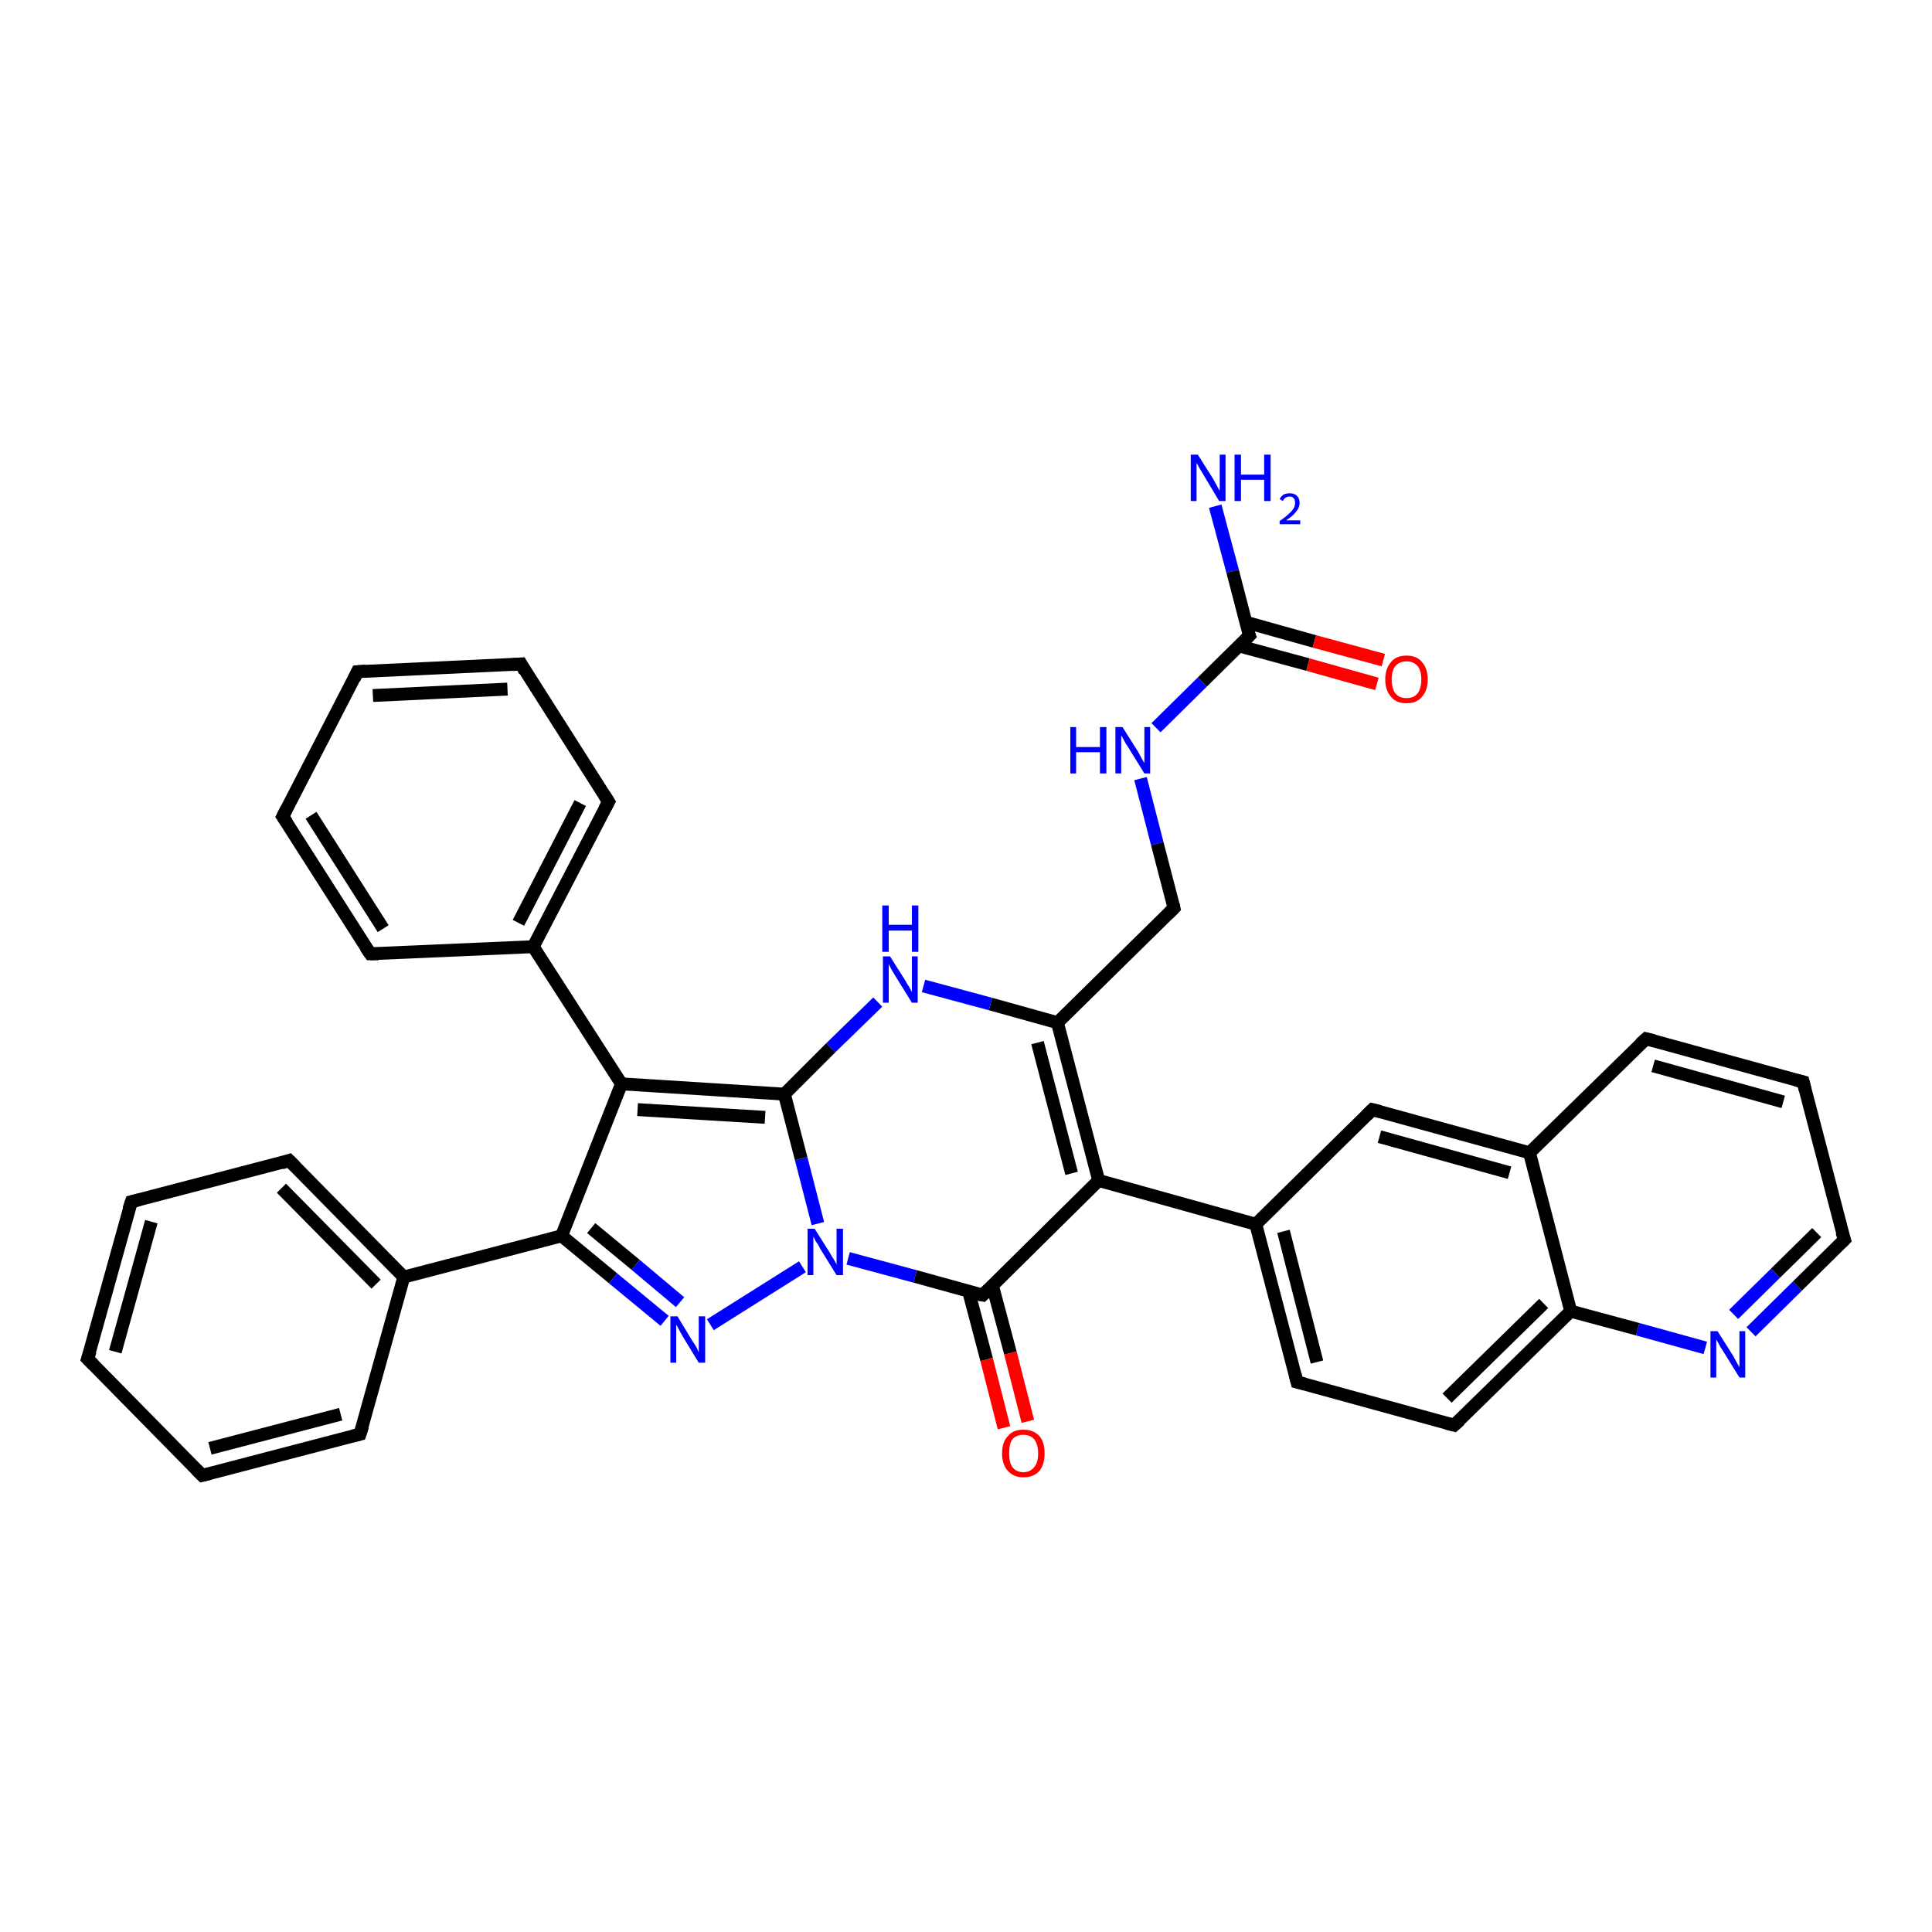 <?xml version='1.0' encoding='iso-8859-1'?>
<svg version='1.1' baseProfile='full'
              xmlns='http://www.w3.org/2000/svg'
                      xmlns:rdkit='http://www.rdkit.org/xml'
                      xmlns:xlink='http://www.w3.org/1999/xlink'
                  xml:space='preserve'
width='300px' height='300px' viewBox='0 0 300 300'>
<!-- END OF HEADER -->
<rect style='opacity:1.0;fill:#FFFFFF;stroke:none' width='300.0' height='300.0' x='0.0' y='0.0'> </rect>
<path class='bond-0 atom-0 atom-1' d='M 188.7,78.6 L 191.4,88.7' style='fill:none;fill-rule:evenodd;stroke:#0000FF;stroke-width:2.0px;stroke-linecap:butt;stroke-linejoin:miter;stroke-opacity:1' />
<path class='bond-0 atom-0 atom-1' d='M 191.4,88.7 L 194.0,98.7' style='fill:none;fill-rule:evenodd;stroke:#000000;stroke-width:2.0px;stroke-linecap:butt;stroke-linejoin:miter;stroke-opacity:1' />
<path class='bond-1 atom-1 atom-2' d='M 192.4,100.3 L 203.1,103.2' style='fill:none;fill-rule:evenodd;stroke:#000000;stroke-width:2.0px;stroke-linecap:butt;stroke-linejoin:miter;stroke-opacity:1' />
<path class='bond-1 atom-1 atom-2' d='M 203.1,103.2 L 213.8,106.2' style='fill:none;fill-rule:evenodd;stroke:#FF0000;stroke-width:2.0px;stroke-linecap:butt;stroke-linejoin:miter;stroke-opacity:1' />
<path class='bond-1 atom-1 atom-2' d='M 193.4,96.6 L 204.1,99.6' style='fill:none;fill-rule:evenodd;stroke:#000000;stroke-width:2.0px;stroke-linecap:butt;stroke-linejoin:miter;stroke-opacity:1' />
<path class='bond-1 atom-1 atom-2' d='M 204.1,99.6 L 214.8,102.5' style='fill:none;fill-rule:evenodd;stroke:#FF0000;stroke-width:2.0px;stroke-linecap:butt;stroke-linejoin:miter;stroke-opacity:1' />
<path class='bond-2 atom-1 atom-3' d='M 194.0,98.7 L 186.7,105.9' style='fill:none;fill-rule:evenodd;stroke:#000000;stroke-width:2.0px;stroke-linecap:butt;stroke-linejoin:miter;stroke-opacity:1' />
<path class='bond-2 atom-1 atom-3' d='M 186.7,105.9 L 179.5,113.0' style='fill:none;fill-rule:evenodd;stroke:#0000FF;stroke-width:2.0px;stroke-linecap:butt;stroke-linejoin:miter;stroke-opacity:1' />
<path class='bond-3 atom-3 atom-4' d='M 177.1,120.9 L 179.7,131.0' style='fill:none;fill-rule:evenodd;stroke:#0000FF;stroke-width:2.0px;stroke-linecap:butt;stroke-linejoin:miter;stroke-opacity:1' />
<path class='bond-3 atom-3 atom-4' d='M 179.7,131.0 L 182.3,141.0' style='fill:none;fill-rule:evenodd;stroke:#000000;stroke-width:2.0px;stroke-linecap:butt;stroke-linejoin:miter;stroke-opacity:1' />
<path class='bond-4 atom-4 atom-5' d='M 182.3,141.0 L 164.2,158.8' style='fill:none;fill-rule:evenodd;stroke:#000000;stroke-width:2.0px;stroke-linecap:butt;stroke-linejoin:miter;stroke-opacity:1' />
<path class='bond-5 atom-5 atom-6' d='M 164.2,158.8 L 153.8,155.9' style='fill:none;fill-rule:evenodd;stroke:#000000;stroke-width:2.0px;stroke-linecap:butt;stroke-linejoin:miter;stroke-opacity:1' />
<path class='bond-5 atom-5 atom-6' d='M 153.8,155.9 L 143.4,153.1' style='fill:none;fill-rule:evenodd;stroke:#0000FF;stroke-width:2.0px;stroke-linecap:butt;stroke-linejoin:miter;stroke-opacity:1' />
<path class='bond-6 atom-6 atom-7' d='M 136.3,155.6 L 129.0,162.7' style='fill:none;fill-rule:evenodd;stroke:#0000FF;stroke-width:2.0px;stroke-linecap:butt;stroke-linejoin:miter;stroke-opacity:1' />
<path class='bond-6 atom-6 atom-7' d='M 129.0,162.7 L 121.8,169.9' style='fill:none;fill-rule:evenodd;stroke:#000000;stroke-width:2.0px;stroke-linecap:butt;stroke-linejoin:miter;stroke-opacity:1' />
<path class='bond-7 atom-7 atom-8' d='M 121.8,169.9 L 96.5,168.3' style='fill:none;fill-rule:evenodd;stroke:#000000;stroke-width:2.0px;stroke-linecap:butt;stroke-linejoin:miter;stroke-opacity:1' />
<path class='bond-7 atom-7 atom-8' d='M 118.8,173.5 L 99.0,172.3' style='fill:none;fill-rule:evenodd;stroke:#000000;stroke-width:2.0px;stroke-linecap:butt;stroke-linejoin:miter;stroke-opacity:1' />
<path class='bond-8 atom-8 atom-9' d='M 96.5,168.3 L 82.8,147.0' style='fill:none;fill-rule:evenodd;stroke:#000000;stroke-width:2.0px;stroke-linecap:butt;stroke-linejoin:miter;stroke-opacity:1' />
<path class='bond-9 atom-9 atom-10' d='M 82.8,147.0 L 94.5,124.5' style='fill:none;fill-rule:evenodd;stroke:#000000;stroke-width:2.0px;stroke-linecap:butt;stroke-linejoin:miter;stroke-opacity:1' />
<path class='bond-9 atom-9 atom-10' d='M 80.5,143.3 L 90.1,124.7' style='fill:none;fill-rule:evenodd;stroke:#000000;stroke-width:2.0px;stroke-linecap:butt;stroke-linejoin:miter;stroke-opacity:1' />
<path class='bond-10 atom-10 atom-11' d='M 94.5,124.5 L 80.9,103.1' style='fill:none;fill-rule:evenodd;stroke:#000000;stroke-width:2.0px;stroke-linecap:butt;stroke-linejoin:miter;stroke-opacity:1' />
<path class='bond-11 atom-11 atom-12' d='M 80.9,103.1 L 55.5,104.3' style='fill:none;fill-rule:evenodd;stroke:#000000;stroke-width:2.0px;stroke-linecap:butt;stroke-linejoin:miter;stroke-opacity:1' />
<path class='bond-11 atom-11 atom-12' d='M 78.8,107.0 L 57.9,108.0' style='fill:none;fill-rule:evenodd;stroke:#000000;stroke-width:2.0px;stroke-linecap:butt;stroke-linejoin:miter;stroke-opacity:1' />
<path class='bond-12 atom-12 atom-13' d='M 55.5,104.3 L 43.9,126.8' style='fill:none;fill-rule:evenodd;stroke:#000000;stroke-width:2.0px;stroke-linecap:butt;stroke-linejoin:miter;stroke-opacity:1' />
<path class='bond-13 atom-13 atom-14' d='M 43.9,126.8 L 57.5,148.1' style='fill:none;fill-rule:evenodd;stroke:#000000;stroke-width:2.0px;stroke-linecap:butt;stroke-linejoin:miter;stroke-opacity:1' />
<path class='bond-13 atom-13 atom-14' d='M 48.3,126.6 L 59.5,144.2' style='fill:none;fill-rule:evenodd;stroke:#000000;stroke-width:2.0px;stroke-linecap:butt;stroke-linejoin:miter;stroke-opacity:1' />
<path class='bond-14 atom-8 atom-15' d='M 96.5,168.3 L 87.2,191.9' style='fill:none;fill-rule:evenodd;stroke:#000000;stroke-width:2.0px;stroke-linecap:butt;stroke-linejoin:miter;stroke-opacity:1' />
<path class='bond-15 atom-15 atom-16' d='M 87.2,191.9 L 62.7,198.3' style='fill:none;fill-rule:evenodd;stroke:#000000;stroke-width:2.0px;stroke-linecap:butt;stroke-linejoin:miter;stroke-opacity:1' />
<path class='bond-16 atom-16 atom-17' d='M 62.7,198.3 L 44.9,180.2' style='fill:none;fill-rule:evenodd;stroke:#000000;stroke-width:2.0px;stroke-linecap:butt;stroke-linejoin:miter;stroke-opacity:1' />
<path class='bond-16 atom-16 atom-17' d='M 58.4,199.4 L 43.7,184.5' style='fill:none;fill-rule:evenodd;stroke:#000000;stroke-width:2.0px;stroke-linecap:butt;stroke-linejoin:miter;stroke-opacity:1' />
<path class='bond-17 atom-17 atom-18' d='M 44.9,180.2 L 20.4,186.6' style='fill:none;fill-rule:evenodd;stroke:#000000;stroke-width:2.0px;stroke-linecap:butt;stroke-linejoin:miter;stroke-opacity:1' />
<path class='bond-18 atom-18 atom-19' d='M 20.4,186.6 L 13.6,211.0' style='fill:none;fill-rule:evenodd;stroke:#000000;stroke-width:2.0px;stroke-linecap:butt;stroke-linejoin:miter;stroke-opacity:1' />
<path class='bond-18 atom-18 atom-19' d='M 23.5,189.7 L 17.9,209.9' style='fill:none;fill-rule:evenodd;stroke:#000000;stroke-width:2.0px;stroke-linecap:butt;stroke-linejoin:miter;stroke-opacity:1' />
<path class='bond-19 atom-19 atom-20' d='M 13.6,211.0 L 31.4,229.1' style='fill:none;fill-rule:evenodd;stroke:#000000;stroke-width:2.0px;stroke-linecap:butt;stroke-linejoin:miter;stroke-opacity:1' />
<path class='bond-20 atom-20 atom-21' d='M 31.4,229.1 L 55.9,222.7' style='fill:none;fill-rule:evenodd;stroke:#000000;stroke-width:2.0px;stroke-linecap:butt;stroke-linejoin:miter;stroke-opacity:1' />
<path class='bond-20 atom-20 atom-21' d='M 32.6,224.9 L 52.9,219.6' style='fill:none;fill-rule:evenodd;stroke:#000000;stroke-width:2.0px;stroke-linecap:butt;stroke-linejoin:miter;stroke-opacity:1' />
<path class='bond-21 atom-15 atom-22' d='M 87.2,191.9 L 95.2,198.5' style='fill:none;fill-rule:evenodd;stroke:#000000;stroke-width:2.0px;stroke-linecap:butt;stroke-linejoin:miter;stroke-opacity:1' />
<path class='bond-21 atom-15 atom-22' d='M 95.2,198.5 L 103.2,205.1' style='fill:none;fill-rule:evenodd;stroke:#0000FF;stroke-width:2.0px;stroke-linecap:butt;stroke-linejoin:miter;stroke-opacity:1' />
<path class='bond-21 atom-15 atom-22' d='M 91.8,190.7 L 98.7,196.4' style='fill:none;fill-rule:evenodd;stroke:#000000;stroke-width:2.0px;stroke-linecap:butt;stroke-linejoin:miter;stroke-opacity:1' />
<path class='bond-21 atom-15 atom-22' d='M 98.7,196.4 L 105.6,202.2' style='fill:none;fill-rule:evenodd;stroke:#0000FF;stroke-width:2.0px;stroke-linecap:butt;stroke-linejoin:miter;stroke-opacity:1' />
<path class='bond-22 atom-22 atom-23' d='M 110.3,205.7 L 124.6,196.7' style='fill:none;fill-rule:evenodd;stroke:#0000FF;stroke-width:2.0px;stroke-linecap:butt;stroke-linejoin:miter;stroke-opacity:1' />
<path class='bond-23 atom-23 atom-24' d='M 131.7,195.4 L 142.1,198.2' style='fill:none;fill-rule:evenodd;stroke:#0000FF;stroke-width:2.0px;stroke-linecap:butt;stroke-linejoin:miter;stroke-opacity:1' />
<path class='bond-23 atom-23 atom-24' d='M 142.1,198.2 L 152.6,201.1' style='fill:none;fill-rule:evenodd;stroke:#000000;stroke-width:2.0px;stroke-linecap:butt;stroke-linejoin:miter;stroke-opacity:1' />
<path class='bond-24 atom-24 atom-25' d='M 150.4,200.5 L 153.2,211.1' style='fill:none;fill-rule:evenodd;stroke:#000000;stroke-width:2.0px;stroke-linecap:butt;stroke-linejoin:miter;stroke-opacity:1' />
<path class='bond-24 atom-24 atom-25' d='M 153.2,211.1 L 155.9,221.7' style='fill:none;fill-rule:evenodd;stroke:#FF0000;stroke-width:2.0px;stroke-linecap:butt;stroke-linejoin:miter;stroke-opacity:1' />
<path class='bond-24 atom-24 atom-25' d='M 154.1,199.6 L 156.9,210.1' style='fill:none;fill-rule:evenodd;stroke:#000000;stroke-width:2.0px;stroke-linecap:butt;stroke-linejoin:miter;stroke-opacity:1' />
<path class='bond-24 atom-24 atom-25' d='M 156.9,210.1 L 159.6,220.7' style='fill:none;fill-rule:evenodd;stroke:#FF0000;stroke-width:2.0px;stroke-linecap:butt;stroke-linejoin:miter;stroke-opacity:1' />
<path class='bond-25 atom-24 atom-26' d='M 152.6,201.1 L 170.6,183.3' style='fill:none;fill-rule:evenodd;stroke:#000000;stroke-width:2.0px;stroke-linecap:butt;stroke-linejoin:miter;stroke-opacity:1' />
<path class='bond-26 atom-26 atom-27' d='M 170.6,183.3 L 195.0,190.1' style='fill:none;fill-rule:evenodd;stroke:#000000;stroke-width:2.0px;stroke-linecap:butt;stroke-linejoin:miter;stroke-opacity:1' />
<path class='bond-27 atom-27 atom-28' d='M 195.0,190.1 L 201.4,214.6' style='fill:none;fill-rule:evenodd;stroke:#000000;stroke-width:2.0px;stroke-linecap:butt;stroke-linejoin:miter;stroke-opacity:1' />
<path class='bond-27 atom-27 atom-28' d='M 199.3,191.2 L 204.5,211.5' style='fill:none;fill-rule:evenodd;stroke:#000000;stroke-width:2.0px;stroke-linecap:butt;stroke-linejoin:miter;stroke-opacity:1' />
<path class='bond-28 atom-28 atom-29' d='M 201.4,214.6 L 225.8,221.3' style='fill:none;fill-rule:evenodd;stroke:#000000;stroke-width:2.0px;stroke-linecap:butt;stroke-linejoin:miter;stroke-opacity:1' />
<path class='bond-29 atom-29 atom-30' d='M 225.8,221.3 L 243.9,203.6' style='fill:none;fill-rule:evenodd;stroke:#000000;stroke-width:2.0px;stroke-linecap:butt;stroke-linejoin:miter;stroke-opacity:1' />
<path class='bond-29 atom-29 atom-30' d='M 224.7,217.1 L 239.7,202.4' style='fill:none;fill-rule:evenodd;stroke:#000000;stroke-width:2.0px;stroke-linecap:butt;stroke-linejoin:miter;stroke-opacity:1' />
<path class='bond-30 atom-30 atom-31' d='M 243.9,203.6 L 254.3,206.4' style='fill:none;fill-rule:evenodd;stroke:#000000;stroke-width:2.0px;stroke-linecap:butt;stroke-linejoin:miter;stroke-opacity:1' />
<path class='bond-30 atom-30 atom-31' d='M 254.3,206.4 L 264.8,209.3' style='fill:none;fill-rule:evenodd;stroke:#0000FF;stroke-width:2.0px;stroke-linecap:butt;stroke-linejoin:miter;stroke-opacity:1' />
<path class='bond-31 atom-31 atom-32' d='M 271.9,206.8 L 279.1,199.7' style='fill:none;fill-rule:evenodd;stroke:#0000FF;stroke-width:2.0px;stroke-linecap:butt;stroke-linejoin:miter;stroke-opacity:1' />
<path class='bond-31 atom-31 atom-32' d='M 279.1,199.7 L 286.4,192.5' style='fill:none;fill-rule:evenodd;stroke:#000000;stroke-width:2.0px;stroke-linecap:butt;stroke-linejoin:miter;stroke-opacity:1' />
<path class='bond-31 atom-31 atom-32' d='M 269.2,204.1 L 275.7,197.7' style='fill:none;fill-rule:evenodd;stroke:#0000FF;stroke-width:2.0px;stroke-linecap:butt;stroke-linejoin:miter;stroke-opacity:1' />
<path class='bond-31 atom-31 atom-32' d='M 275.7,197.7 L 282.1,191.4' style='fill:none;fill-rule:evenodd;stroke:#000000;stroke-width:2.0px;stroke-linecap:butt;stroke-linejoin:miter;stroke-opacity:1' />
<path class='bond-32 atom-32 atom-33' d='M 286.4,192.5 L 280.0,168.0' style='fill:none;fill-rule:evenodd;stroke:#000000;stroke-width:2.0px;stroke-linecap:butt;stroke-linejoin:miter;stroke-opacity:1' />
<path class='bond-33 atom-33 atom-34' d='M 280.0,168.0 L 255.6,161.3' style='fill:none;fill-rule:evenodd;stroke:#000000;stroke-width:2.0px;stroke-linecap:butt;stroke-linejoin:miter;stroke-opacity:1' />
<path class='bond-33 atom-33 atom-34' d='M 276.9,171.1 L 256.7,165.5' style='fill:none;fill-rule:evenodd;stroke:#000000;stroke-width:2.0px;stroke-linecap:butt;stroke-linejoin:miter;stroke-opacity:1' />
<path class='bond-34 atom-34 atom-35' d='M 255.6,161.3 L 237.5,179.0' style='fill:none;fill-rule:evenodd;stroke:#000000;stroke-width:2.0px;stroke-linecap:butt;stroke-linejoin:miter;stroke-opacity:1' />
<path class='bond-35 atom-35 atom-36' d='M 237.5,179.0 L 213.1,172.3' style='fill:none;fill-rule:evenodd;stroke:#000000;stroke-width:2.0px;stroke-linecap:butt;stroke-linejoin:miter;stroke-opacity:1' />
<path class='bond-35 atom-35 atom-36' d='M 234.4,182.1 L 214.2,176.5' style='fill:none;fill-rule:evenodd;stroke:#000000;stroke-width:2.0px;stroke-linecap:butt;stroke-linejoin:miter;stroke-opacity:1' />
<path class='bond-36 atom-26 atom-5' d='M 170.6,183.3 L 164.2,158.8' style='fill:none;fill-rule:evenodd;stroke:#000000;stroke-width:2.0px;stroke-linecap:butt;stroke-linejoin:miter;stroke-opacity:1' />
<path class='bond-36 atom-26 atom-5' d='M 166.4,182.2 L 161.1,161.9' style='fill:none;fill-rule:evenodd;stroke:#000000;stroke-width:2.0px;stroke-linecap:butt;stroke-linejoin:miter;stroke-opacity:1' />
<path class='bond-37 atom-36 atom-27' d='M 213.1,172.3 L 195.0,190.1' style='fill:none;fill-rule:evenodd;stroke:#000000;stroke-width:2.0px;stroke-linecap:butt;stroke-linejoin:miter;stroke-opacity:1' />
<path class='bond-38 atom-23 atom-7' d='M 127.0,190.0 L 124.4,179.9' style='fill:none;fill-rule:evenodd;stroke:#0000FF;stroke-width:2.0px;stroke-linecap:butt;stroke-linejoin:miter;stroke-opacity:1' />
<path class='bond-38 atom-23 atom-7' d='M 124.4,179.9 L 121.8,169.9' style='fill:none;fill-rule:evenodd;stroke:#000000;stroke-width:2.0px;stroke-linecap:butt;stroke-linejoin:miter;stroke-opacity:1' />
<path class='bond-39 atom-35 atom-30' d='M 237.5,179.0 L 243.9,203.6' style='fill:none;fill-rule:evenodd;stroke:#000000;stroke-width:2.0px;stroke-linecap:butt;stroke-linejoin:miter;stroke-opacity:1' />
<path class='bond-40 atom-14 atom-9' d='M 57.5,148.1 L 82.8,147.0' style='fill:none;fill-rule:evenodd;stroke:#000000;stroke-width:2.0px;stroke-linecap:butt;stroke-linejoin:miter;stroke-opacity:1' />
<path class='bond-41 atom-21 atom-16' d='M 55.9,222.7 L 62.7,198.3' style='fill:none;fill-rule:evenodd;stroke:#000000;stroke-width:2.0px;stroke-linecap:butt;stroke-linejoin:miter;stroke-opacity:1' />
<path d='M 193.8,98.2 L 194.0,98.7 L 193.6,99.1' style='fill:none;stroke:#000000;stroke-width:2.0px;stroke-linecap:butt;stroke-linejoin:miter;stroke-opacity:1;' />
<path d='M 182.2,140.5 L 182.3,141.0 L 181.4,141.9' style='fill:none;stroke:#000000;stroke-width:2.0px;stroke-linecap:butt;stroke-linejoin:miter;stroke-opacity:1;' />
<path d='M 93.9,125.6 L 94.5,124.5 L 93.8,123.4' style='fill:none;stroke:#000000;stroke-width:2.0px;stroke-linecap:butt;stroke-linejoin:miter;stroke-opacity:1;' />
<path d='M 81.5,104.2 L 80.9,103.1 L 79.6,103.2' style='fill:none;stroke:#000000;stroke-width:2.0px;stroke-linecap:butt;stroke-linejoin:miter;stroke-opacity:1;' />
<path d='M 56.8,104.2 L 55.5,104.3 L 55.0,105.4' style='fill:none;stroke:#000000;stroke-width:2.0px;stroke-linecap:butt;stroke-linejoin:miter;stroke-opacity:1;' />
<path d='M 44.5,125.6 L 43.9,126.8 L 44.6,127.8' style='fill:none;stroke:#000000;stroke-width:2.0px;stroke-linecap:butt;stroke-linejoin:miter;stroke-opacity:1;' />
<path d='M 56.8,147.1 L 57.5,148.1 L 58.8,148.1' style='fill:none;stroke:#000000;stroke-width:2.0px;stroke-linecap:butt;stroke-linejoin:miter;stroke-opacity:1;' />
<path d='M 45.8,181.1 L 44.9,180.2 L 43.7,180.6' style='fill:none;stroke:#000000;stroke-width:2.0px;stroke-linecap:butt;stroke-linejoin:miter;stroke-opacity:1;' />
<path d='M 21.6,186.3 L 20.4,186.6 L 20.0,187.8' style='fill:none;stroke:#000000;stroke-width:2.0px;stroke-linecap:butt;stroke-linejoin:miter;stroke-opacity:1;' />
<path d='M 14.0,209.8 L 13.6,211.0 L 14.5,211.9' style='fill:none;stroke:#000000;stroke-width:2.0px;stroke-linecap:butt;stroke-linejoin:miter;stroke-opacity:1;' />
<path d='M 30.5,228.2 L 31.4,229.1 L 32.6,228.8' style='fill:none;stroke:#000000;stroke-width:2.0px;stroke-linecap:butt;stroke-linejoin:miter;stroke-opacity:1;' />
<path d='M 54.7,223.0 L 55.9,222.7 L 56.3,221.5' style='fill:none;stroke:#000000;stroke-width:2.0px;stroke-linecap:butt;stroke-linejoin:miter;stroke-opacity:1;' />
<path d='M 152.0,201.0 L 152.6,201.1 L 153.5,200.2' style='fill:none;stroke:#000000;stroke-width:2.0px;stroke-linecap:butt;stroke-linejoin:miter;stroke-opacity:1;' />
<path d='M 201.1,213.4 L 201.4,214.6 L 202.6,214.9' style='fill:none;stroke:#000000;stroke-width:2.0px;stroke-linecap:butt;stroke-linejoin:miter;stroke-opacity:1;' />
<path d='M 224.6,221.0 L 225.8,221.3 L 226.7,220.5' style='fill:none;stroke:#000000;stroke-width:2.0px;stroke-linecap:butt;stroke-linejoin:miter;stroke-opacity:1;' />
<path d='M 286.0,192.9 L 286.4,192.5 L 286.0,191.3' style='fill:none;stroke:#000000;stroke-width:2.0px;stroke-linecap:butt;stroke-linejoin:miter;stroke-opacity:1;' />
<path d='M 280.3,169.2 L 280.0,168.0 L 278.8,167.7' style='fill:none;stroke:#000000;stroke-width:2.0px;stroke-linecap:butt;stroke-linejoin:miter;stroke-opacity:1;' />
<path d='M 256.8,161.6 L 255.6,161.3 L 254.7,162.1' style='fill:none;stroke:#000000;stroke-width:2.0px;stroke-linecap:butt;stroke-linejoin:miter;stroke-opacity:1;' />
<path d='M 214.3,172.6 L 213.1,172.3 L 212.2,173.2' style='fill:none;stroke:#000000;stroke-width:2.0px;stroke-linecap:butt;stroke-linejoin:miter;stroke-opacity:1;' />
<path class='atom-0' d='M 186.0 70.6
L 188.4 74.4
Q 188.6 74.8, 189.0 75.5
Q 189.3 76.1, 189.4 76.2
L 189.4 70.6
L 190.3 70.6
L 190.3 77.8
L 189.3 77.8
L 186.8 73.6
Q 186.5 73.1, 186.2 72.6
Q 185.9 72.0, 185.8 71.9
L 185.8 77.8
L 184.9 77.8
L 184.9 70.6
L 186.0 70.6
' fill='#0000FF'/>
<path class='atom-0' d='M 191.7 70.6
L 192.7 70.6
L 192.7 73.7
L 196.3 73.7
L 196.3 70.6
L 197.3 70.6
L 197.3 77.8
L 196.3 77.8
L 196.3 74.5
L 192.7 74.5
L 192.7 77.8
L 191.7 77.8
L 191.7 70.6
' fill='#0000FF'/>
<path class='atom-0' d='M 198.7 77.5
Q 198.9 77.1, 199.3 76.8
Q 199.7 76.6, 200.3 76.6
Q 201.0 76.6, 201.4 77.0
Q 201.8 77.4, 201.8 78.1
Q 201.8 78.8, 201.3 79.4
Q 200.8 80.1, 199.7 80.8
L 201.9 80.8
L 201.9 81.4
L 198.7 81.4
L 198.7 80.9
Q 199.6 80.3, 200.1 79.8
Q 200.6 79.4, 200.9 78.9
Q 201.1 78.5, 201.1 78.1
Q 201.1 77.6, 200.9 77.4
Q 200.7 77.1, 200.3 77.1
Q 199.9 77.1, 199.6 77.3
Q 199.4 77.4, 199.2 77.8
L 198.7 77.5
' fill='#0000FF'/>
<path class='atom-2' d='M 215.1 105.5
Q 215.1 103.8, 216.0 102.8
Q 216.8 101.8, 218.4 101.8
Q 220.0 101.8, 220.8 102.8
Q 221.7 103.8, 221.7 105.5
Q 221.7 107.2, 220.8 108.2
Q 220.0 109.2, 218.4 109.2
Q 216.8 109.2, 216.0 108.2
Q 215.1 107.2, 215.1 105.5
M 218.4 108.4
Q 219.5 108.4, 220.1 107.7
Q 220.7 106.9, 220.7 105.5
Q 220.7 104.1, 220.1 103.4
Q 219.5 102.7, 218.4 102.7
Q 217.3 102.7, 216.7 103.4
Q 216.1 104.1, 216.1 105.5
Q 216.1 106.9, 216.7 107.7
Q 217.3 108.4, 218.4 108.4
' fill='#FF0000'/>
<path class='atom-3' d='M 166.2 112.9
L 167.1 112.9
L 167.1 116.0
L 170.8 116.0
L 170.8 112.9
L 171.8 112.9
L 171.8 120.1
L 170.8 120.1
L 170.8 116.8
L 167.1 116.8
L 167.1 120.1
L 166.2 120.1
L 166.2 112.9
' fill='#0000FF'/>
<path class='atom-3' d='M 174.3 112.9
L 176.7 116.7
Q 176.9 117.1, 177.3 117.8
Q 177.7 118.5, 177.7 118.5
L 177.7 112.9
L 178.6 112.9
L 178.6 120.1
L 177.7 120.1
L 175.1 115.9
Q 174.8 115.5, 174.5 114.9
Q 174.2 114.3, 174.1 114.2
L 174.1 120.1
L 173.2 120.1
L 173.2 112.9
L 174.3 112.9
' fill='#0000FF'/>
<path class='atom-6' d='M 138.2 148.5
L 140.6 152.3
Q 140.8 152.7, 141.2 153.3
Q 141.6 154.0, 141.6 154.1
L 141.6 148.5
L 142.5 148.5
L 142.5 155.7
L 141.6 155.7
L 139.0 151.5
Q 138.7 151.0, 138.4 150.5
Q 138.1 149.9, 138.0 149.7
L 138.0 155.7
L 137.1 155.7
L 137.1 148.5
L 138.2 148.5
' fill='#0000FF'/>
<path class='atom-6' d='M 137.0 140.6
L 138.0 140.6
L 138.0 143.6
L 141.6 143.6
L 141.6 140.6
L 142.6 140.6
L 142.6 147.8
L 141.6 147.8
L 141.6 144.5
L 138.0 144.5
L 138.0 147.8
L 137.0 147.8
L 137.0 140.6
' fill='#0000FF'/>
<path class='atom-22' d='M 105.2 204.4
L 107.5 208.2
Q 107.8 208.6, 108.2 209.3
Q 108.5 210.0, 108.5 210.0
L 108.5 204.4
L 109.5 204.4
L 109.5 211.6
L 108.5 211.6
L 106.0 207.5
Q 105.7 207.0, 105.4 206.4
Q 105.1 205.8, 105.0 205.7
L 105.0 211.6
L 104.1 211.6
L 104.1 204.4
L 105.2 204.4
' fill='#0000FF'/>
<path class='atom-23' d='M 126.5 190.8
L 128.9 194.6
Q 129.1 195.0, 129.5 195.6
Q 129.9 196.3, 129.9 196.4
L 129.9 190.8
L 130.9 190.8
L 130.9 198.0
L 129.9 198.0
L 127.3 193.8
Q 127.1 193.3, 126.7 192.8
Q 126.4 192.2, 126.3 192.0
L 126.3 198.0
L 125.4 198.0
L 125.4 190.8
L 126.5 190.8
' fill='#0000FF'/>
<path class='atom-25' d='M 155.6 225.7
Q 155.6 223.9, 156.5 223.0
Q 157.3 222.0, 158.9 222.0
Q 160.5 222.0, 161.4 223.0
Q 162.2 223.9, 162.2 225.7
Q 162.2 227.4, 161.4 228.4
Q 160.5 229.4, 158.9 229.4
Q 157.4 229.4, 156.5 228.4
Q 155.6 227.4, 155.6 225.7
M 158.9 228.6
Q 160.0 228.6, 160.6 227.8
Q 161.2 227.1, 161.2 225.7
Q 161.2 224.3, 160.6 223.5
Q 160.0 222.8, 158.9 222.8
Q 157.8 222.8, 157.2 223.5
Q 156.7 224.2, 156.7 225.7
Q 156.7 227.1, 157.2 227.8
Q 157.8 228.6, 158.9 228.6
' fill='#FF0000'/>
<path class='atom-31' d='M 266.7 206.7
L 269.1 210.5
Q 269.3 210.9, 269.7 211.6
Q 270.1 212.3, 270.1 212.3
L 270.1 206.7
L 271.0 206.7
L 271.0 213.9
L 270.1 213.9
L 267.5 209.7
Q 267.2 209.3, 266.9 208.7
Q 266.6 208.1, 266.5 208.0
L 266.5 213.9
L 265.6 213.9
L 265.6 206.7
L 266.7 206.7
' fill='#0000FF'/>
</svg>
